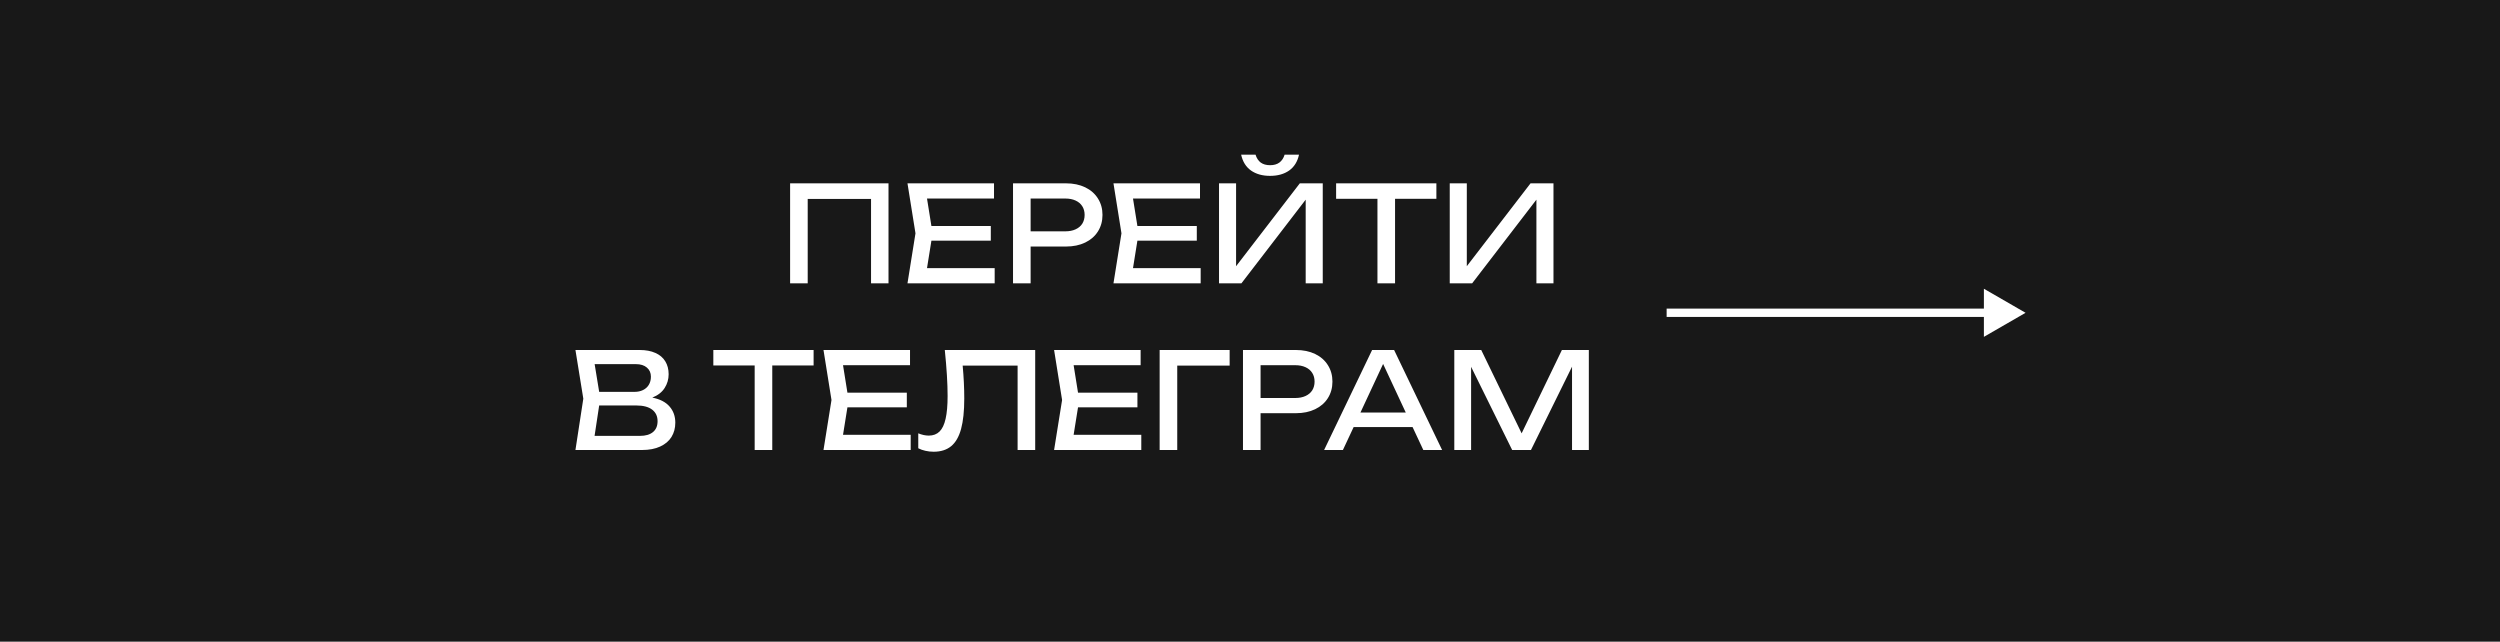 <?xml version="1.0" encoding="UTF-8"?> <svg xmlns="http://www.w3.org/2000/svg" width="300" height="77" viewBox="0 0 300 77" fill="none"> <rect width="300" height="77" fill="#181818"></rect> <path d="M106.621 34H104.525V23.872H96.925V34H94.813V22H106.621V34ZM118.897 28.88H111.769L111.241 32.176H119.361V34H108.897L109.857 28L108.897 22H119.281V23.824H111.241L111.769 27.12H118.897V28.88ZM127.915 22C128.795 22 129.565 22.16 130.227 22.48C130.888 22.8 131.397 23.248 131.755 23.824C132.117 24.395 132.299 25.051 132.299 25.792C132.299 26.533 132.117 27.192 131.755 27.768C131.397 28.339 130.888 28.784 130.227 29.104C129.565 29.424 128.795 29.584 127.915 29.584H123.675V34H121.563V22H127.915ZM127.835 27.76C128.309 27.76 128.72 27.68 129.067 27.52C129.419 27.36 129.688 27.133 129.875 26.84C130.061 26.541 130.155 26.192 130.155 25.792C130.155 25.392 130.061 25.045 129.875 24.752C129.688 24.453 129.419 24.224 129.067 24.064C128.72 23.904 128.309 23.824 127.835 23.824H123.675V27.76H127.835ZM143.616 28.88H136.488L135.96 32.176H144.08V34H133.616L134.576 28L133.616 22H144V23.824H135.96L136.488 27.12H143.616V28.88ZM146.282 22H148.33V31.944L155.978 22H158.73V34H156.682V23.96L148.97 34H146.282V22ZM150.666 18.56C150.788 18.971 150.994 19.285 151.282 19.504C151.575 19.717 151.951 19.824 152.41 19.824C152.868 19.824 153.242 19.717 153.53 19.504C153.823 19.285 154.031 18.971 154.154 18.56H155.882C155.7 19.397 155.306 20.032 154.698 20.464C154.09 20.891 153.327 21.104 152.41 21.104C151.492 21.104 150.73 20.891 150.122 20.464C149.514 20.032 149.119 19.397 148.938 18.56H150.666ZM172.366 22V23.856H167.406V34H165.294V23.856H160.334V22H172.366ZM173.969 22H176.017V31.944L183.665 22H186.417V34H184.369V23.96L176.657 34H173.969V22ZM69.997 47.84L69.053 42H76.765C77.501 42 78.128 42.117 78.645 42.352C79.168 42.581 79.562 42.915 79.829 43.352C80.101 43.789 80.237 44.309 80.237 44.912C80.237 45.509 80.077 46.059 79.757 46.56C79.437 47.061 78.944 47.445 78.277 47.712C79.2 47.893 79.89 48.251 80.349 48.784C80.808 49.312 81.037 49.957 81.037 50.72C81.037 51.365 80.885 51.936 80.581 52.432C80.277 52.923 79.824 53.307 79.221 53.584C78.624 53.861 77.901 54 77.053 54H69.053L69.997 47.84ZM76.813 52.304C77.474 52.304 77.989 52.152 78.357 51.848C78.725 51.544 78.909 51.109 78.909 50.544C78.909 49.947 78.69 49.483 78.253 49.152C77.816 48.821 77.181 48.656 76.349 48.656H71.901L71.349 52.304H76.813ZM71.901 47.024H76.141C76.525 47.024 76.864 46.952 77.157 46.808C77.456 46.664 77.688 46.456 77.853 46.184C78.024 45.907 78.109 45.579 78.109 45.2C78.109 44.747 77.949 44.384 77.629 44.112C77.314 43.835 76.872 43.696 76.301 43.696H71.357L71.901 47.024ZM97.632 42V43.856H92.672V54H90.56V43.856H85.6V42H97.632ZM108.819 48.88H101.691L101.163 52.176H109.283V54H98.819L99.779 48L98.819 42H109.203V43.824H101.163L101.691 47.12H108.819V48.88ZM124.224 42V54H122.112V43.872H115.52C115.648 45.248 115.712 46.565 115.712 47.824C115.712 49.328 115.584 50.547 115.328 51.48C115.072 52.413 114.674 53.101 114.136 53.544C113.597 53.987 112.896 54.208 112.032 54.208C111.696 54.208 111.368 54.171 111.048 54.096C110.733 54.027 110.448 53.925 110.192 53.792V52C110.634 52.181 111.056 52.272 111.456 52.272C111.984 52.272 112.413 52.109 112.744 51.784C113.074 51.459 113.317 50.949 113.472 50.256C113.632 49.557 113.712 48.645 113.712 47.52C113.712 46.016 113.6 44.176 113.376 42H124.224ZM136.491 48.88H129.363L128.835 52.176H136.955V54H126.491L127.451 48L126.491 42H136.875V43.824H128.835L129.363 47.12H136.491V48.88ZM147.557 43.872H141.269V54H139.157V42H147.557V43.872ZM155.509 42C156.389 42 157.159 42.16 157.821 42.48C158.482 42.8 158.991 43.248 159.349 43.824C159.711 44.395 159.893 45.051 159.893 45.792C159.893 46.533 159.711 47.192 159.349 47.768C158.991 48.339 158.482 48.784 157.821 49.104C157.159 49.424 156.389 49.584 155.509 49.584H151.269V54H149.157V42H155.509ZM155.429 47.76C155.903 47.76 156.314 47.68 156.661 47.52C157.013 47.36 157.282 47.133 157.469 46.84C157.655 46.541 157.749 46.192 157.749 45.792C157.749 45.392 157.655 45.045 157.469 44.752C157.282 44.453 157.013 44.224 156.661 44.064C156.314 43.904 155.903 43.824 155.429 43.824H151.269V47.76H155.429ZM173.053 54H170.797L169.509 51.248H162.437L161.149 54H158.893L164.653 42H167.293L173.053 54ZM168.693 49.504L165.973 43.672L163.253 49.504H168.693ZM190.66 54H188.644V44L183.716 54H181.46L176.532 44.016V54H174.516V42H177.748L182.596 52L187.428 42H190.66V54Z" fill="white"></path> <path d="M243.067 37.536L238.067 34.649L238.067 40.422L243.067 37.536ZM199.996 38.035L238.567 38.036L238.567 37.036L199.996 37.035L199.996 38.035Z" fill="white"></path> </svg> 